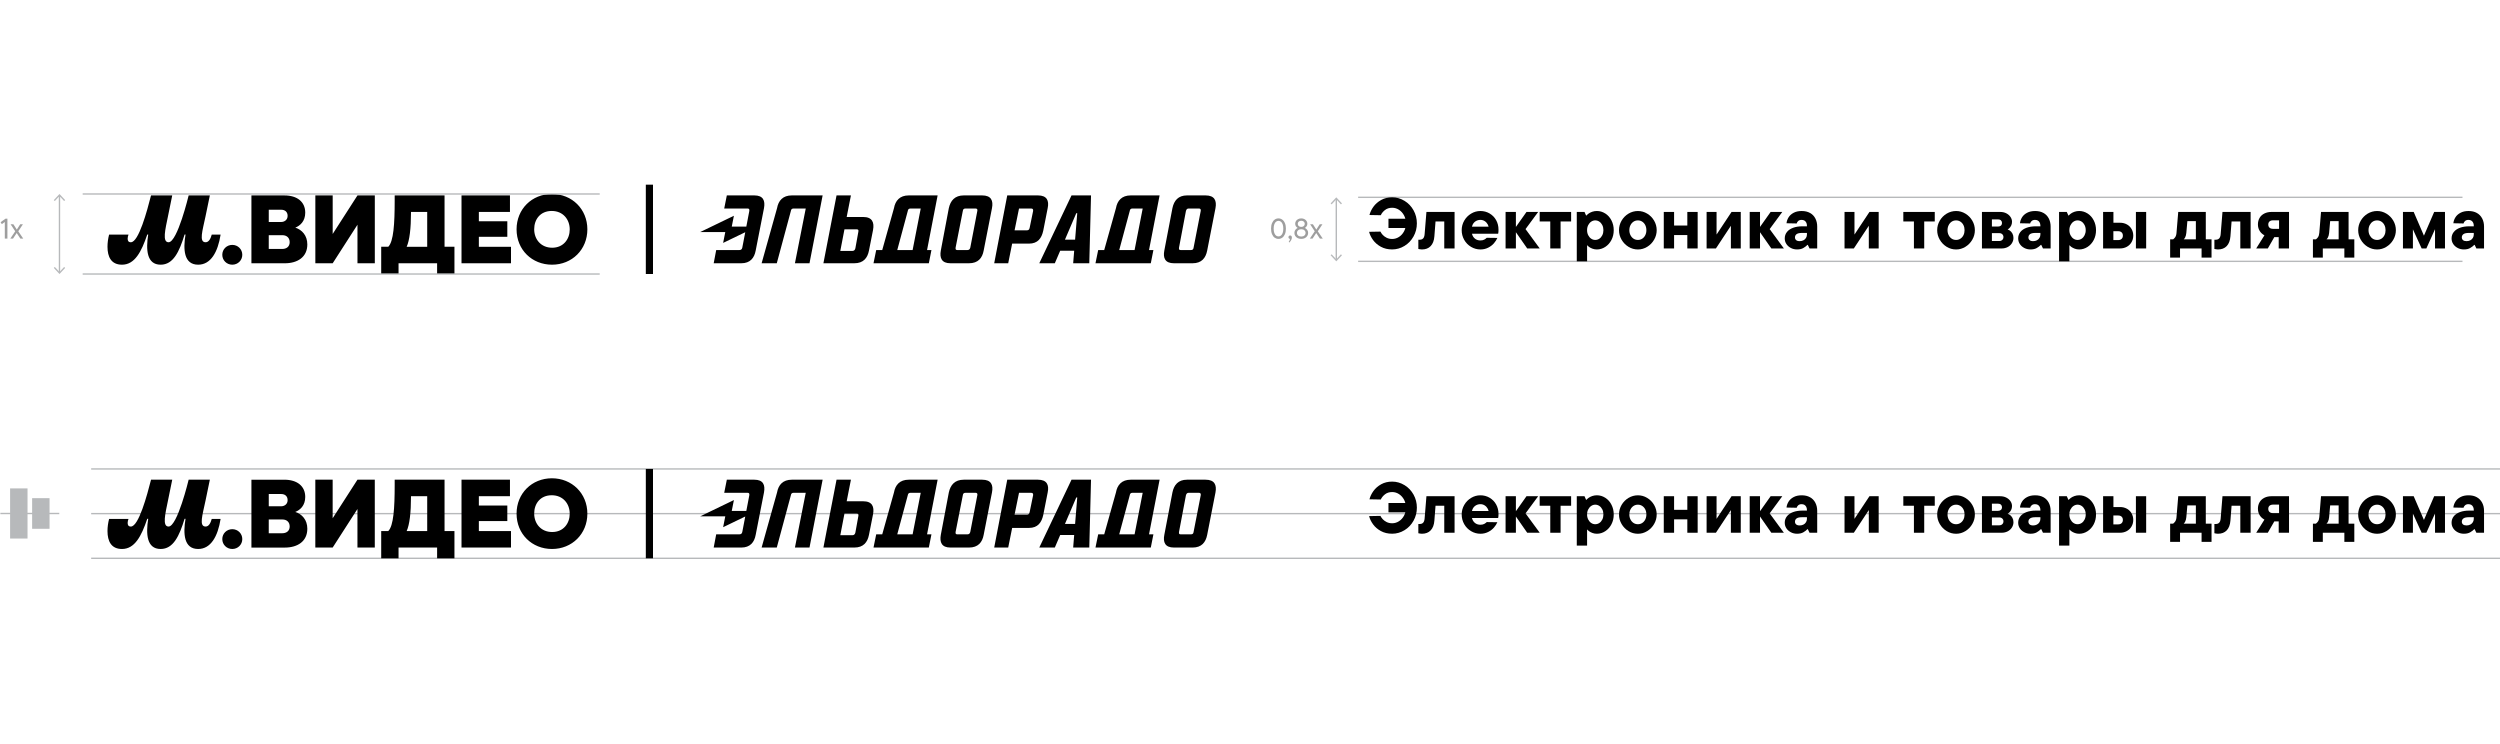 <svg width="1760" height="524" viewBox="0 0 1760 524" fill="none" xmlns="http://www.w3.org/2000/svg">
<g clip-path="url(#clip0_1277_11948)">
<path d="M64.178 330.141H1760" stroke="#B7B9BB" stroke-width="0.977" stroke-miterlimit="10"/>
<path d="M64.178 361.596H1760" stroke="#B7B9BB" stroke-width="0.977" stroke-miterlimit="10"/>
<path d="M64.178 393.052H1760" stroke="#B7B9BB" stroke-width="0.977" stroke-miterlimit="10"/>
<path fill-rule="evenodd" clip-rule="evenodd" d="M532.007 376.513C531.059 381.782 528.068 385.477 521.881 385.477H502.438L504.207 376.171H520.522C521.744 376.171 522.291 375.624 522.565 374.529L524.657 363.62L509.085 371.147L510.6 363.503H492.947L516.671 352.037L515.155 359.681H525.409L527.521 348.655C527.658 347.492 527.384 346.944 526.367 346.944H509.848L511.685 337.707H531.059C537.315 337.707 538.811 341.402 537.853 346.671L532.007 376.513ZM559.631 385.477L567.246 346.944H558.546C557.598 346.944 556.914 347.492 556.777 348.655L546.855 385.477H536.181L547.051 346.671C547.999 341.402 551.127 337.707 557.452 337.707H579.132L569.885 385.487H559.622L559.631 385.477ZM603.198 361.587H594.498L591.576 376.787H600.139C601.155 376.787 601.908 376.171 602.182 374.94L604.283 363.308C604.557 362.076 604.146 361.597 603.198 361.597V361.587ZM611.761 376.513C610.744 381.782 607.822 385.477 601.429 385.477H579.68L588.927 337.697H599.054L596.062 352.897H607.685C614.009 352.897 615.642 356.661 614.615 362.076L611.761 376.513ZM640.851 346.944C639.903 346.944 639.219 347.492 639.082 348.655L631.672 376.171H642.484L648.192 346.944H640.851ZM655.738 376.171L653.901 385.477H614.948L616.854 376.171H621.096L629.366 346.671C630.314 341.402 633.442 337.707 639.766 337.707H660.088L652.649 376.171H655.748H655.738ZM686.871 346.944H679.667C678.514 346.944 677.966 347.492 677.83 348.655L672.737 374.529C672.6 375.761 672.942 376.171 673.89 376.171H681.094C682.043 376.171 682.727 375.761 683.069 374.529L688.035 348.655C688.308 347.492 687.761 346.944 686.881 346.944H686.871ZM692.512 376.513C691.563 381.782 688.572 385.477 682.179 385.477H669.13C662.942 385.477 661.378 381.782 662.336 376.513L667.977 346.671C669.13 341.402 672.19 337.707 678.514 337.707H691.427C697.819 337.707 699.383 341.402 698.357 346.671L692.512 376.513ZM726.02 346.944H717.389L714.261 362.281H722.96C723.977 362.281 724.593 361.871 724.867 360.571L727.31 348.665C727.447 347.502 727.037 346.954 726.02 346.954V346.944ZM734.446 362.555C733.293 367.824 730.634 371.655 724.388 371.655H712.56L709.774 385.487H699.921L709.1 337.707H730.712C737.036 337.707 738.669 341.402 737.574 346.671L734.446 362.555ZM757.691 350.238L749.724 368.86H756.87L758.375 350.238H757.701H757.691ZM755.511 385.487L756.225 376.66H746.371L742.588 385.487H731.65L754.348 337.707H768.081L766.86 385.487H755.511ZM797.113 346.944C796.165 346.944 795.481 347.492 795.344 348.655L787.934 376.171H798.745L804.454 346.944H797.113ZM812 376.171L810.163 385.477H771.219L773.125 376.171H777.368L785.637 346.671C786.585 341.402 789.713 337.707 796.038 337.707H816.36L808.911 376.171H812ZM844.082 346.944H836.741C835.792 346.944 835.245 347.492 834.903 348.655L830.015 374.529C829.879 375.761 830.152 376.171 831.169 376.171H838.441C839.458 376.171 840.142 375.761 840.279 374.529L845.313 348.655C845.518 347.492 845.039 346.944 844.091 346.944H844.082ZM849.858 376.513C848.842 381.782 845.919 385.477 839.595 385.477H826.477C820.221 385.477 818.657 381.782 819.683 376.513L825.392 346.671C826.477 341.402 829.468 337.707 835.656 337.707H848.705C855.098 337.707 856.662 341.402 855.704 346.671L849.858 376.513Z" fill="black"/>
<path d="M459.712 330.141H454.658V393.052H459.712V330.141Z" fill="black"/>
<path d="M85.889 386.484C94.842 386.484 99.554 377.462 103.669 365.253H104.334C102.672 375.8 103.21 386.484 113.092 386.484C121.987 386.484 126.23 377.393 129.944 365.253H130.609C128.879 375.604 129.348 386.484 139.504 386.484C148.399 386.484 153.375 377.589 155.3 365.311H149.064C148.331 368.029 147.07 370.688 144.753 370.688C139.905 370.688 142.564 362.594 144.685 352.438L147.735 337.707H132.808C132.808 337.707 124.91 370.688 118.674 370.688C114.099 370.688 116.347 361.665 118.273 352.311L121.254 337.707H106.328C103.542 348.655 97.638 370.688 92.125 370.688C90.336 370.688 89.867 369.563 89.867 368.097C89.867 367.169 90.131 366.172 90.463 365.311H76.798C76.065 368.234 75.674 371.02 75.674 373.874C75.674 381.039 78.333 386.484 85.889 386.484ZM163.531 386.484C167.451 386.484 170.569 383.434 170.569 379.514C170.569 375.595 167.451 372.545 163.531 372.545C159.611 372.545 156.493 375.595 156.493 379.514C156.493 383.434 159.611 386.484 163.531 386.484ZM203.94 370.619C203.94 373.933 201.487 375.399 198.76 375.399H189.2V365.712H198.818C201.868 365.712 203.931 367.569 203.931 370.619H203.94ZM189.21 347.795H197.968C200.49 347.795 202.484 349.193 202.484 352.105C202.484 355.018 200.157 356.416 197.968 356.416H189.21V347.785V347.795ZM207.723 360.473C211.311 359.075 214.888 355.898 214.888 349.857C214.888 342.164 209.111 337.717 200.226 337.717H177.001V385.497H200.49C209.512 385.497 216.355 381.117 216.355 372.222C216.355 365.986 212.64 361.871 207.723 360.346V360.483V360.473ZM401.091 361.665C401.091 368.43 396.712 374.539 388.745 374.539C380.778 374.539 376.067 368.566 376.067 361.528C376.067 354.491 380.446 348.655 388.413 348.655C396.379 348.655 401.091 354.627 401.091 361.665ZM363.663 361.597C363.663 375.995 374.542 386.484 388.618 386.484C402.694 386.484 413.505 375.868 413.505 361.597C413.505 347.326 402.625 336.71 388.55 336.71C374.474 336.71 363.663 347.326 363.663 361.597ZM300.751 349.32V373.874H286.284C288.337 369.427 289.334 360.864 289.334 349.847V349.32H300.751ZM312.96 373.874V337.707H277.858V341.353C277.858 357.746 277.067 370.15 273.342 373.864H268.367V393.043H280.576V385.477H307.721V393.043H319.93V373.864H312.96V373.874ZM337.114 373.874V366.836H357.152V355.888H337.114V349.32H359.01V337.707H324.905V385.487H359.743V373.874H337.114ZM251.642 337.707L234.194 364.852V337.707H221.985V385.487H234.194L251.642 358.342V385.487H263.851V337.707H251.642Z" fill="black"/>
<path fill-rule="evenodd" clip-rule="evenodd" d="M532.007 176.373C531.059 181.642 528.068 185.336 521.88 185.336H502.438L504.207 176.031H520.521C521.743 176.031 522.291 175.483 522.564 174.389L524.656 163.48L509.085 171.006L510.6 163.362H492.946L516.67 151.896L515.155 159.54H525.409L527.52 148.514C527.657 147.351 527.383 146.804 526.367 146.804H509.847L511.685 137.566H531.059C537.315 137.566 538.81 141.261 537.852 146.53L532.007 176.373ZM559.631 185.336L567.245 146.804H558.546C557.598 146.804 556.913 147.351 556.777 148.514L546.855 185.336H536.181L547.05 146.53C547.999 141.261 551.127 137.566 557.451 137.566H579.132L569.885 185.346H559.621L559.631 185.336ZM603.198 161.447H594.498L591.575 176.647H600.138C601.155 176.647 601.907 176.031 602.181 174.799L604.283 163.167C604.556 161.935 604.146 161.456 603.198 161.456V161.447ZM611.76 176.373C610.744 181.642 607.821 185.336 601.428 185.336H579.679L588.926 137.557H599.053L596.062 152.757H607.684C614.009 152.757 615.641 156.52 614.615 161.935L611.76 176.373ZM640.851 146.804C639.902 146.804 639.218 147.351 639.081 148.514L631.672 176.031H642.483L648.192 146.804H640.851ZM655.738 176.031L653.9 185.336H614.947L616.853 176.031H621.096L629.365 146.53C630.313 141.261 633.441 137.566 639.766 137.566H660.088L652.649 176.031H655.748H655.738ZM686.871 146.804H679.667C678.513 146.804 677.966 147.351 677.829 148.514L672.736 174.389C672.6 175.62 672.942 176.031 673.89 176.031H681.094C682.042 176.031 682.726 175.62 683.069 174.389L688.034 148.514C688.308 147.351 687.76 146.804 686.881 146.804H686.871ZM692.511 176.373C691.563 181.642 688.572 185.336 682.179 185.336H669.13C662.942 185.336 661.378 181.642 662.336 176.373L667.976 146.53C669.13 141.261 672.189 137.566 678.513 137.566H691.426C697.819 137.566 699.383 141.261 698.356 146.53L692.511 176.373ZM726.019 146.804H717.388L714.26 162.141H722.96C723.977 162.141 724.592 161.73 724.866 160.43L727.31 148.524C727.447 147.361 727.036 146.813 726.019 146.813V146.804ZM734.446 162.414C733.292 167.683 730.633 171.515 724.387 171.515H712.559L709.774 185.346H699.921L709.099 137.566H730.712C737.036 137.566 738.668 141.261 737.573 146.53L734.446 162.414ZM757.69 150.098L749.724 168.719H756.869L758.375 150.098H757.7H757.69ZM755.51 185.346L756.224 176.519H746.371L742.588 185.346H731.65L754.347 137.566H768.081L766.859 185.346H755.51ZM797.113 146.804C796.164 146.804 795.48 147.351 795.343 148.514L787.934 176.031H798.745L804.454 146.804H797.113ZM812 176.031L810.162 185.336H771.219L773.125 176.031H777.367L785.637 146.53C786.585 141.261 789.713 137.566 796.037 137.566H816.359L808.911 176.031H812ZM844.081 146.804H836.74C835.792 146.804 835.244 147.351 834.902 148.514L830.015 174.389C829.878 175.62 830.152 176.031 831.168 176.031H838.441C839.457 176.031 840.142 175.62 840.279 174.389L845.313 148.514C845.518 147.351 845.039 146.804 844.091 146.804H844.081ZM849.858 176.373C848.841 181.642 845.919 185.336 839.594 185.336H826.476C820.22 185.336 818.656 181.642 819.683 176.373L825.391 146.53C826.476 141.261 829.468 137.566 835.655 137.566H848.705C855.097 137.566 856.661 141.261 855.703 146.53L849.858 176.373Z" fill="black"/>
<path d="M459.712 130H454.658V192.911H459.712V130Z" fill="black"/>
<path d="M85.889 186.343C94.842 186.343 99.554 177.321 103.669 165.112H104.334C102.672 175.659 103.21 186.343 113.092 186.343C121.987 186.343 126.23 177.253 129.944 165.112H130.609C128.879 175.464 129.348 186.343 139.504 186.343C148.399 186.343 153.375 177.448 155.3 165.171H149.064C148.331 167.888 147.07 170.547 144.753 170.547C139.905 170.547 142.564 162.453 144.685 152.297L147.735 137.566H132.808C132.808 137.566 124.91 170.547 118.674 170.547C114.099 170.547 116.347 161.525 118.273 152.17L121.254 137.566H106.328C103.542 148.514 97.638 170.547 92.125 170.547C90.336 170.547 89.867 169.423 89.867 167.957C89.867 167.028 90.131 166.031 90.463 165.171H76.798C76.065 168.093 75.674 170.879 75.674 173.734C75.674 180.899 78.333 186.343 85.889 186.343ZM163.531 186.343C167.451 186.343 170.569 183.293 170.569 179.374C170.569 175.454 167.451 172.404 163.531 172.404C159.611 172.404 156.493 175.454 156.493 179.374C156.493 183.293 159.611 186.343 163.531 186.343ZM203.94 170.479C203.94 173.792 201.487 175.258 198.76 175.258H189.2V165.572H198.818C201.868 165.572 203.931 167.429 203.931 170.479H203.94ZM189.21 147.654H197.968C200.49 147.654 202.484 149.052 202.484 151.965C202.484 154.878 200.157 156.276 197.968 156.276H189.21V147.644V147.654ZM207.723 160.332C211.311 158.934 214.888 155.758 214.888 149.717C214.888 142.024 209.111 137.576 200.226 137.576H177.001V185.346H200.49C209.512 185.346 216.355 180.967 216.355 172.072C216.355 165.835 212.64 161.72 207.723 160.195V160.332ZM401.091 161.525C401.091 168.289 396.712 174.398 388.745 174.398C380.778 174.398 376.067 168.426 376.067 161.388C376.067 154.35 380.446 148.514 388.413 148.514C396.379 148.514 401.091 154.487 401.091 161.525ZM363.663 161.456C363.663 175.855 374.542 186.343 388.618 186.343C402.694 186.343 413.505 175.728 413.505 161.456C413.505 147.185 402.625 136.569 388.55 136.569C374.474 136.569 363.663 147.185 363.663 161.456ZM300.751 149.179V173.734H286.284C288.337 169.286 289.334 160.723 289.334 149.707V149.179H300.751ZM312.96 173.734V137.566H277.858V141.212C277.858 157.605 277.067 170.009 273.342 173.724H268.367V192.902H280.576V185.336H307.721V192.902H319.93V173.724H312.96V173.734ZM337.114 173.734V166.696H357.152V155.748H337.114V149.179H359.01V137.566H324.905V185.346H359.743V173.734H337.114ZM251.662 137.566L234.213 164.711V137.566H222.004V185.346H234.213L251.662 158.201V185.346H263.87V137.566H251.662Z" fill="black"/>
<path d="M0.26 361.489H41.735" stroke="#B7B9BB" stroke-width="0.977" stroke-miterlimit="10"/>
<path d="M19.379 343.835H7.112V379.132H19.379V343.835Z" fill="#B7B9BB"/>
<path d="M34.883 350.706H22.615V372.27H34.883V350.706Z" fill="#B7B9BB"/>
<path d="M58.195 136.568H422.194" stroke="#B7B9BB" stroke-width="0.977" stroke-miterlimit="10"/>
<path d="M956.119 138.913H1733.59" stroke="#B7B9BB" stroke-width="0.977" stroke-miterlimit="10"/>
<path d="M956.119 183.986H1733.59" stroke="#B7B9BB" stroke-width="0.977" stroke-miterlimit="10"/>
<path d="M58.195 192.91H422.194" stroke="#B7B9BB" stroke-width="0.977" stroke-miterlimit="10"/>
<path d="M41.872 137.634V191.845" stroke="#B7B9BB" stroke-width="0.977" stroke-miterlimit="10"/>
<path d="M37.874 140.869L38.588 141.534L41.873 138.005L45.147 141.534L45.87 140.869L41.873 136.568L37.874 140.869Z" fill="#B7B9BB"/>
<path d="M37.874 188.611L38.588 187.946L41.873 191.475L45.147 187.946L45.87 188.611L41.873 192.912L37.874 188.611Z" fill="#B7B9BB"/>
<path d="M940.755 139.979V182.93" stroke="#B7B9BB" stroke-width="0.977" stroke-miterlimit="10"/>
<path d="M936.757 143.215L937.471 143.879L940.746 140.35L944.03 143.879L944.743 143.215L940.746 138.914L936.757 143.215Z" fill="#B7B9BB"/>
<path d="M936.757 179.694L937.471 179.02L940.746 182.558L944.03 179.02L944.743 179.694L940.746 183.985L936.757 179.694Z" fill="#B7B9BB"/>
<path d="M988.748 141.387C986.06 139.744 983.167 138.914 980.078 138.914C977.155 138.914 974.565 139.539 972.317 140.8C970.068 142.061 968.26 143.645 966.901 145.541C965.543 147.437 964.604 149.383 964.106 151.367L972.072 151.513C972.639 150.204 973.607 149.001 974.975 147.907C976.334 146.812 978.045 146.264 980.097 146.264C981.808 146.264 983.411 146.743 984.887 147.701C986.363 148.659 987.546 149.969 988.445 151.631C988.836 152.364 989.129 153.156 989.354 153.977H977.478V160.526H989.354C989.139 161.347 988.846 162.129 988.445 162.872C987.556 164.534 986.373 165.843 984.887 166.801C983.411 167.759 981.808 168.238 980.097 168.238C978.651 168.238 977.37 167.965 976.236 167.407C975.112 166.85 974.184 166.176 973.46 165.394C972.737 164.602 972.19 163.82 971.818 163.048L963.852 163.194C964.321 165.14 965.249 167.065 966.628 168.971C968.006 170.868 969.834 172.451 972.121 173.712C974.408 174.973 977.057 175.599 980.088 175.599C983.118 175.599 986.07 174.778 988.758 173.126C991.446 171.484 993.577 169.255 995.131 166.45C996.695 163.644 997.477 160.575 997.477 157.251C997.477 153.928 996.695 150.859 995.131 148.053C993.567 145.248 991.446 143.019 988.758 141.377L988.748 141.387Z" fill="black"/>
<path d="M1002.96 164.68C1002.89 165.618 1002.73 166.39 1002.45 166.996C1002.18 167.602 1001.8 168.052 1001.29 168.336C1000.78 168.619 1000.19 168.766 999.519 168.766H998.512V175.266C998.884 175.334 999.275 175.413 999.695 175.491C1000.12 175.579 1000.56 175.618 1001.03 175.618C1003.62 175.618 1005.68 174.826 1007.18 173.252C1008.7 171.669 1009.57 169.391 1009.8 166.4L1010.61 155.912H1016.76V174.914H1024.02V149.206H1004.21L1002.95 164.68H1002.96Z" fill="black"/>
<path d="M1048.67 150.262C1046.7 149.118 1044.54 148.551 1042.19 148.551C1039.83 148.551 1037.69 149.167 1035.66 150.389C1033.62 151.621 1032.01 153.263 1030.82 155.325C1029.63 157.388 1029.03 159.636 1029.03 162.06C1029.03 164.484 1029.62 166.772 1030.79 168.844C1031.96 170.916 1033.57 172.558 1035.61 173.78C1037.64 175.002 1039.87 175.618 1042.29 175.618C1044.2 175.618 1045.98 175.207 1047.63 174.386C1049.27 173.565 1050.65 172.519 1051.74 171.258C1052.83 169.997 1053.62 168.746 1054.13 167.505L1046.67 167.407C1046.23 167.847 1045.67 168.267 1044.96 168.668C1044.26 169.069 1043.33 169.274 1042.19 169.274C1040.95 169.274 1039.85 168.981 1038.91 168.394C1037.97 167.808 1037.24 166.977 1036.72 165.902C1036.52 165.491 1036.37 165.022 1036.24 164.543H1054.69C1054.79 164.269 1054.86 163.888 1054.89 163.38C1054.92 162.872 1054.94 162.305 1054.94 161.669C1054.94 159.216 1054.39 156.987 1053.28 154.993C1052.18 152.999 1050.63 151.425 1048.67 150.281V150.262ZM1038.96 155.677C1039.94 155.091 1041.01 154.797 1042.19 154.797C1043.36 154.797 1044.37 155.1 1045.29 155.707C1046.21 156.313 1046.93 157.124 1047.46 158.15C1047.69 158.6 1047.86 159.089 1047.98 159.587H1036.23C1036.36 159.098 1036.52 158.639 1036.72 158.199C1037.24 157.104 1037.99 156.264 1038.97 155.677H1038.96Z" fill="black"/>
<path d="M1082.87 149.206H1074.65L1067.19 159.753V149.206H1059.93V174.914H1067.19V163.487L1075.16 174.914H1083.97L1073.97 161.278L1082.87 149.206Z" fill="black"/>
<path d="M1083.93 155.912H1091.39V174.914H1098.65V155.912H1106.07V149.206H1083.93V155.912Z" fill="black"/>
<path d="M1130.08 150.281C1128.26 149.118 1126.29 148.542 1124.21 148.542C1123.04 148.542 1121.94 148.717 1120.94 149.069C1119.93 149.421 1119.09 149.842 1118.41 150.33C1117.74 150.819 1117.22 151.278 1116.85 151.718H1116.6L1115.49 149.196H1110.05V183.985H1117.31V172.744H1117.56C1117.77 173.077 1118.18 173.468 1118.79 173.907C1119.42 174.347 1120.19 174.738 1121.14 175.09C1122.08 175.442 1123.11 175.618 1124.22 175.618C1126.3 175.618 1128.26 175.022 1130.09 173.829C1131.92 172.637 1133.38 171.014 1134.45 168.961C1135.53 166.909 1136.07 164.611 1136.07 162.05C1136.07 159.489 1135.53 157.231 1134.45 155.14C1133.38 153.058 1131.92 151.435 1130.09 150.272L1130.08 150.281ZM1128.02 165.609C1127.5 166.664 1126.8 167.485 1125.93 168.052C1125.06 168.619 1124.1 168.912 1123.06 168.912C1122.01 168.912 1121.1 168.629 1120.23 168.052C1119.35 167.485 1118.65 166.664 1118.11 165.609C1117.57 164.553 1117.3 163.37 1117.3 162.05C1117.3 160.731 1117.57 159.509 1118.11 158.473C1118.65 157.427 1119.35 156.616 1120.23 156.029C1121.1 155.443 1122.05 155.149 1123.06 155.149C1124.06 155.149 1125.06 155.443 1125.93 156.029C1126.8 156.616 1127.5 157.437 1128.02 158.473C1128.54 159.519 1128.8 160.711 1128.8 162.05C1128.8 163.39 1128.54 164.543 1128.02 165.609Z" fill="black"/>
<path d="M1159.62 150.389C1157.59 149.157 1155.41 148.551 1153.09 148.551C1150.78 148.551 1148.5 149.167 1146.47 150.389C1144.43 151.621 1142.81 153.263 1141.6 155.325C1140.39 157.388 1139.78 159.636 1139.78 162.06C1139.78 164.484 1140.39 166.684 1141.6 168.766C1142.81 170.848 1144.43 172.51 1146.47 173.761C1148.5 175.002 1150.71 175.628 1153.09 175.628C1155.48 175.628 1157.59 175.002 1159.62 173.761C1161.66 172.519 1163.28 170.858 1164.49 168.766C1165.7 166.684 1166.31 164.445 1166.31 162.06C1166.31 159.675 1165.7 157.398 1164.49 155.325C1163.28 153.263 1161.66 151.611 1159.62 150.389ZM1158.27 165.589C1157.75 166.635 1157.03 167.446 1156.12 168.033C1155.22 168.619 1154.21 168.912 1153.1 168.912C1151.93 168.912 1150.9 168.619 1150.01 168.033C1149.12 167.446 1148.4 166.635 1147.87 165.589C1147.33 164.543 1147.06 163.37 1147.06 162.06C1147.06 160.75 1147.33 159.519 1147.87 158.483C1148.4 157.437 1149.12 156.625 1150.01 156.039C1150.9 155.452 1151.93 155.159 1153.1 155.159C1154.22 155.159 1155.23 155.452 1156.12 156.039C1157.03 156.625 1157.75 157.446 1158.27 158.483C1158.78 159.529 1159.05 160.721 1159.05 162.06C1159.05 163.399 1158.78 164.553 1158.27 165.589Z" fill="black"/>
<path d="M1187.88 158.776H1178.56V149.206H1171.3V174.914H1178.56V165.481H1187.88V174.914H1195.15V149.206H1187.88V158.776Z" fill="black"/>
<path d="M1208.46 165.12V149.206H1201.45V174.914H1208L1218.54 158.942V174.914H1225.5V149.206H1219L1208.46 165.12Z" fill="black"/>
<path d="M1254.73 149.206H1246.52L1239.05 159.753V149.206H1231.79V174.914H1239.05V163.487L1247.02 174.914H1255.85L1245.84 161.278L1254.73 149.206Z" fill="black"/>
<path d="M1274.22 149.91C1272.59 149.001 1270.66 148.551 1268.4 148.551C1266.14 148.551 1264.28 148.972 1262.7 149.812C1261.12 150.653 1259.92 151.738 1259.12 153.067C1258.32 154.397 1257.84 155.765 1257.71 157.173L1264.87 157.319C1265.01 156.684 1265.37 156.098 1265.95 155.579C1266.54 155.061 1267.32 154.797 1268.3 154.797C1269.11 154.797 1269.78 154.954 1270.31 155.276C1270.85 155.599 1271.28 156.068 1271.6 156.684C1271.93 157.31 1272.08 158.033 1272.08 158.874V159.323H1268.91C1266.42 159.323 1264.23 159.665 1262.36 160.359C1260.47 161.053 1259.02 162.041 1258 163.331C1256.97 164.621 1256.46 166.127 1256.46 167.847C1256.46 169.294 1256.84 170.594 1257.6 171.757C1258.35 172.92 1259.4 173.849 1260.73 174.553C1262.05 175.256 1263.52 175.608 1265.13 175.608C1266.91 175.608 1268.38 175.276 1269.52 174.621C1270.67 173.966 1271.64 173.223 1272.45 172.383H1272.7L1273.91 174.904H1279.31V159.529C1279.31 157.378 1278.87 155.462 1278 153.781C1277.13 152.1 1275.88 150.809 1274.24 149.9L1274.22 149.91ZM1271.45 167.456C1271.03 168.199 1270.42 168.766 1269.63 169.167C1268.84 169.567 1267.96 169.773 1266.98 169.773C1265.87 169.773 1265.04 169.528 1264.49 169.04C1263.93 168.551 1263.66 167.925 1263.66 167.153C1263.66 166.146 1264.05 165.364 1264.84 164.807C1265.63 164.25 1266.91 163.976 1268.7 163.976H1272.08V165.188C1272.08 165.96 1271.87 166.723 1271.45 167.456Z" fill="black"/>
<path d="M1305.55 165.12V149.206H1298.55V174.914H1305.1L1315.64 158.942V174.914H1322.59V149.206H1316.09L1305.55 165.12Z" fill="black"/>
<path d="M1339.94 155.912H1347.4V174.914H1354.65V155.912H1362.07V149.206H1339.94V155.912Z" fill="black"/>
<path d="M1383.63 150.389C1381.59 149.157 1379.41 148.551 1377.1 148.551C1374.78 148.551 1372.5 149.167 1370.47 150.389C1368.44 151.611 1366.81 153.263 1365.6 155.325C1364.39 157.388 1363.78 159.636 1363.78 162.06C1363.78 164.484 1364.39 166.684 1365.6 168.766C1366.81 170.848 1368.44 172.51 1370.47 173.761C1372.5 175.002 1374.71 175.628 1377.1 175.628C1379.48 175.628 1381.59 175.002 1383.63 173.761C1385.66 172.519 1387.28 170.858 1388.49 168.766C1389.71 166.684 1390.31 164.445 1390.31 162.06C1390.31 159.675 1389.71 157.398 1388.49 155.325C1387.28 153.263 1385.66 151.611 1383.63 150.389ZM1382.27 165.589C1381.75 166.635 1381.04 167.446 1380.13 168.033C1379.22 168.619 1378.21 168.912 1377.11 168.912C1375.93 168.912 1374.9 168.619 1374.01 168.033C1373.12 167.446 1372.4 166.635 1371.87 165.589C1371.33 164.543 1371.06 163.37 1371.06 162.06C1371.06 160.75 1371.33 159.519 1371.87 158.483C1372.4 157.437 1373.12 156.625 1374.01 156.039C1374.9 155.452 1375.93 155.159 1377.11 155.159C1378.22 155.159 1379.23 155.452 1380.13 156.039C1381.04 156.625 1381.75 157.446 1382.27 158.483C1382.79 159.529 1383.05 160.721 1383.05 162.06C1383.05 163.399 1382.79 164.553 1382.27 165.589Z" fill="black"/>
<path d="M1414.88 162.285C1414.39 161.953 1413.89 161.708 1413.38 161.503C1413.68 161.356 1413.99 161.161 1414.3 160.897C1414.9 160.389 1415.41 159.734 1415.83 158.903C1416.25 158.082 1416.46 157.163 1416.46 156.156C1416.46 154.915 1416.1 153.761 1415.37 152.705C1414.65 151.65 1413.66 150.799 1412.42 150.164C1411.18 149.529 1409.76 149.206 1408.19 149.206H1395.29V174.914H1409.15C1410.73 174.914 1412.15 174.582 1413.41 173.927C1414.67 173.272 1415.66 172.373 1416.38 171.229C1417.1 170.085 1417.47 168.844 1417.47 167.495C1417.47 166.322 1417.22 165.286 1416.73 164.396C1416.24 163.507 1415.63 162.803 1414.87 162.275L1414.88 162.285ZM1406.64 154.445C1407.48 154.445 1408.15 154.67 1408.65 155.13C1409.15 155.589 1409.4 156.166 1409.4 156.87C1409.4 157.74 1409.15 158.404 1408.65 158.834C1408.14 159.274 1407.48 159.489 1406.64 159.489H1402.3V154.445H1406.64ZM1410.04 168.365C1409.78 168.766 1409.45 169.088 1409.03 169.323C1408.61 169.557 1408.1 169.675 1407.5 169.675H1402.3V164.132H1407.5C1408.37 164.132 1409.08 164.396 1409.62 164.914C1410.15 165.432 1410.43 166.097 1410.43 166.908C1410.43 167.475 1410.3 167.964 1410.05 168.375L1410.04 168.365Z" fill="black"/>
<path d="M1438.57 149.91C1436.94 149.001 1435 148.551 1432.75 148.551C1430.49 148.551 1428.63 148.972 1427.05 149.812C1425.46 150.653 1424.27 151.738 1423.47 153.067C1422.67 154.397 1422.19 155.765 1422.06 157.173L1429.22 157.319C1429.35 156.684 1429.71 156.098 1430.3 155.579C1430.89 155.061 1431.67 154.797 1432.65 154.797C1433.46 154.797 1434.12 154.954 1434.66 155.276C1435.2 155.599 1435.63 156.068 1435.95 156.684C1436.27 157.31 1436.43 158.033 1436.43 158.874V159.323H1433.25C1430.76 159.323 1428.58 159.665 1426.69 160.359C1424.81 161.053 1423.36 162.041 1422.33 163.331C1421.31 164.621 1420.8 166.127 1420.8 167.847C1420.8 169.294 1421.18 170.594 1421.93 171.757C1422.69 172.92 1423.73 173.849 1425.06 174.553C1426.39 175.256 1427.86 175.608 1429.47 175.608C1431.25 175.608 1432.72 175.276 1433.86 174.621C1435 173.966 1435.98 173.223 1436.78 172.383H1437.04L1438.25 174.904H1443.64V159.529C1443.64 157.378 1443.2 155.462 1442.33 153.781C1441.46 152.1 1440.21 150.809 1438.58 149.9L1438.57 149.91ZM1435.79 167.456C1435.37 168.199 1434.77 168.766 1433.98 169.167C1433.19 169.567 1432.31 169.773 1431.33 169.773C1430.22 169.773 1429.38 169.528 1428.84 169.04C1428.28 168.551 1428 167.925 1428 167.153C1428 166.146 1428.4 165.364 1429.19 164.807C1429.98 164.25 1431.26 163.976 1433.05 163.976H1436.43V165.188C1436.43 165.96 1436.22 166.723 1435.8 167.456H1435.79Z" fill="black"/>
<path d="M1469.63 150.281C1467.8 149.118 1465.83 148.542 1463.75 148.542C1462.58 148.542 1461.48 148.717 1460.48 149.069C1459.47 149.421 1458.63 149.842 1457.95 150.33C1457.28 150.819 1456.76 151.278 1456.39 151.718H1456.14L1455.02 149.196H1449.58V183.985H1456.84V172.744H1457.09C1457.3 173.077 1457.71 173.468 1458.33 173.907C1458.95 174.347 1459.73 174.738 1460.67 175.09C1461.61 175.442 1462.64 175.618 1463.75 175.618C1465.83 175.618 1467.79 175.022 1469.63 173.829C1471.45 172.637 1472.91 171.014 1473.99 168.961C1475.06 166.909 1475.6 164.611 1475.6 162.05C1475.6 159.489 1475.06 157.231 1473.99 155.14C1472.91 153.058 1471.45 151.435 1469.63 150.272V150.281ZM1467.56 165.609C1467.04 166.664 1466.34 167.485 1465.47 168.052C1464.6 168.619 1463.64 168.912 1462.6 168.912C1461.55 168.912 1460.65 168.629 1459.77 168.052C1458.9 167.485 1458.19 166.664 1457.65 165.609C1457.11 164.553 1456.84 163.37 1456.84 162.05C1456.84 160.731 1457.1 159.509 1457.65 158.473C1458.19 157.427 1458.89 156.616 1459.77 156.029C1460.64 155.443 1461.59 155.149 1462.6 155.149C1463.6 155.149 1464.6 155.443 1465.47 156.029C1466.34 156.616 1467.04 157.437 1467.56 158.473C1468.08 159.519 1468.35 160.711 1468.35 162.05C1468.35 163.39 1468.08 164.543 1467.56 165.609Z" fill="black"/>
<path d="M1497.28 157.974C1495.87 157.202 1494.29 156.811 1492.54 156.811H1487.85V149.196H1480.58V174.904H1492.53C1494.28 174.904 1495.85 174.513 1497.27 173.741C1498.68 172.969 1499.79 171.894 1500.59 170.515C1501.4 169.137 1501.81 167.593 1501.81 165.872C1501.81 164.152 1501.4 162.559 1500.59 161.18C1499.78 159.802 1498.68 158.727 1497.27 157.955L1497.28 157.974ZM1493.62 168.16C1493.04 168.736 1492.21 169.02 1491.13 169.02H1487.81V162.764H1491.13C1492.21 162.764 1493.04 163.038 1493.62 163.595C1494.21 164.152 1494.5 164.914 1494.5 165.892C1494.5 166.869 1494.21 167.593 1493.62 168.16Z" fill="black"/>
<path d="M1510.9 149.206H1503.68V174.914H1510.9V149.206Z" fill="black"/>
<path d="M1552.89 149.206H1533.48L1532.26 163.927C1532.17 165.237 1531.83 166.293 1531.28 167.075C1530.9 167.612 1530.42 168.072 1529.88 168.512H1527.78V181.366H1534.74V174.914H1549.91V181.366H1556.92V168.512H1552.88V149.206H1552.89ZM1545.88 168.512H1537.33C1537.71 168.14 1538.05 167.73 1538.32 167.202C1538.76 166.361 1539.05 165.266 1539.18 163.927L1539.91 155.658H1545.89V168.512H1545.88Z" fill="black"/>
<path d="M1563.38 164.68C1563.31 165.618 1563.14 166.39 1562.87 166.996C1562.59 167.602 1562.21 168.052 1561.7 168.336C1561.2 168.619 1560.61 168.766 1559.94 168.766H1558.93V175.266C1559.3 175.334 1559.69 175.413 1560.11 175.491C1560.53 175.579 1560.97 175.618 1561.45 175.618C1564.04 175.618 1566.09 174.826 1567.6 173.252C1569.11 171.669 1569.98 169.391 1570.22 166.4L1571.03 155.912H1577.18V174.914H1584.44V149.206H1564.63L1563.37 164.68H1563.38Z" fill="black"/>
<path d="M1594.1 150.311C1592.63 151.054 1591.52 152.08 1590.75 153.409C1589.97 154.739 1589.58 156.273 1589.58 158.023C1589.58 159.773 1590.02 161.327 1590.89 162.686C1591.7 163.956 1592.81 164.944 1594.16 165.667L1588.37 174.904H1596.54L1601.11 166.938H1604.21V174.904H1611.47V149.206H1599.17C1597.26 149.206 1595.57 149.578 1594.11 150.311H1594.1ZM1604.46 155.1V161.102H1600.23C1599.15 161.102 1598.32 160.838 1597.74 160.291C1597.15 159.753 1596.86 159.001 1596.86 158.023C1596.86 157.417 1596.99 156.899 1597.26 156.459C1597.52 156.019 1597.91 155.687 1598.42 155.452C1598.93 155.218 1599.52 155.1 1600.24 155.1H1604.47H1604.46Z" fill="black"/>
<path d="M1653.41 149.206H1634L1632.79 163.927C1632.69 165.237 1632.36 166.293 1631.8 167.075C1631.43 167.612 1630.94 168.072 1630.4 168.512H1628.3V181.366H1635.26V174.914H1650.43V181.366H1657.44V168.512H1653.4V149.206H1653.41ZM1646.4 168.512H1637.85C1638.23 168.14 1638.58 167.73 1638.85 167.202C1639.29 166.361 1639.57 165.266 1639.71 163.927L1640.43 155.658H1646.41V168.512H1646.4Z" fill="black"/>
<path d="M1680.01 150.389C1677.98 149.157 1675.8 148.551 1673.48 148.551C1671.16 148.551 1668.89 149.167 1666.85 150.389C1664.82 151.621 1663.2 153.263 1661.99 155.325C1660.77 157.388 1660.17 159.636 1660.17 162.06C1660.17 164.484 1660.77 166.684 1661.99 168.766C1663.2 170.848 1664.82 172.51 1666.85 173.761C1668.89 175.002 1671.1 175.628 1673.48 175.628C1675.87 175.628 1677.98 175.002 1680.01 173.761C1682.04 172.519 1683.67 170.858 1684.88 168.766C1686.09 166.684 1686.7 164.445 1686.7 162.06C1686.7 159.675 1686.09 157.398 1684.88 155.325C1683.67 153.263 1682.04 151.611 1680.01 150.389ZM1678.65 165.589C1678.13 166.635 1677.42 167.446 1676.51 168.033C1675.6 168.619 1674.6 168.912 1673.49 168.912C1672.32 168.912 1671.28 168.619 1670.39 168.033C1669.5 167.446 1668.79 166.635 1668.25 165.589C1667.71 164.543 1667.44 163.37 1667.44 162.06C1667.44 160.75 1667.71 159.519 1668.25 158.483C1668.79 157.437 1669.5 156.625 1670.39 156.039C1671.28 155.452 1672.32 155.159 1673.49 155.159C1674.61 155.159 1675.61 155.452 1676.51 156.039C1677.42 156.625 1678.13 157.446 1678.65 158.483C1679.17 159.529 1679.43 160.721 1679.43 162.06C1679.43 163.399 1679.17 164.553 1678.65 165.589Z" fill="black"/>
<path d="M1706.45 165.921L1699.24 149.206H1691.68V174.914H1698.69V161.434L1704.84 174.914H1708.16L1714.26 161.356V174.914H1721.27V149.206H1713.66L1706.45 165.921Z" fill="black"/>
<path d="M1747.44 153.791C1746.57 152.109 1745.32 150.819 1743.68 149.91C1742.05 149.001 1740.12 148.551 1737.86 148.551C1735.6 148.551 1733.74 148.972 1732.16 149.812C1730.58 150.653 1729.38 151.738 1728.58 153.067C1727.77 154.397 1727.3 155.765 1727.17 157.173L1734.33 157.319C1734.47 156.684 1734.83 156.098 1735.41 155.579C1736 155.061 1736.78 154.797 1737.76 154.797C1738.57 154.797 1739.24 154.954 1739.77 155.276C1740.31 155.599 1740.74 156.068 1741.06 156.684C1741.39 157.31 1741.54 158.033 1741.54 158.874V159.323H1738.37C1735.87 159.323 1733.69 159.665 1731.81 160.359C1729.92 161.053 1728.47 162.041 1727.45 163.331C1726.42 164.621 1725.91 166.127 1725.91 167.847C1725.91 169.294 1726.29 170.594 1727.05 171.757C1727.8 172.92 1728.85 173.849 1730.18 174.553C1731.5 175.256 1732.97 175.608 1734.58 175.608C1736.36 175.608 1737.83 175.276 1738.97 174.621C1740.12 173.966 1741.09 173.223 1741.9 172.383H1742.15L1743.36 174.904H1748.76V159.529C1748.76 157.378 1748.32 155.462 1747.45 153.781L1747.44 153.791ZM1740.91 167.456C1740.49 168.199 1739.88 168.766 1739.09 169.167C1738.3 169.567 1737.42 169.773 1736.44 169.773C1735.34 169.773 1734.5 169.528 1733.95 169.04C1733.39 168.551 1733.12 167.925 1733.12 167.153C1733.12 166.146 1733.51 165.364 1734.3 164.807C1735.09 164.25 1736.37 163.976 1738.16 163.976H1741.54V165.188C1741.54 165.96 1741.33 166.723 1740.92 167.456H1740.91Z" fill="black"/>
<path d="M988.748 341.527C986.06 339.885 983.167 339.054 980.078 339.054C977.155 339.054 974.565 339.679 972.317 340.94C970.068 342.201 968.26 343.785 966.901 345.681C965.543 347.577 964.604 349.523 964.106 351.507L972.072 351.654C972.639 350.344 973.607 349.141 974.975 348.047C976.334 346.952 978.045 346.404 980.097 346.404C981.808 346.404 983.411 346.883 984.887 347.841C986.363 348.799 987.546 350.109 988.445 351.771C988.836 352.504 989.129 353.296 989.354 354.117H977.478V360.666H989.354C989.139 361.487 988.846 362.269 988.445 363.012C987.556 364.674 986.373 365.984 984.887 366.942C983.411 367.9 981.808 368.378 980.097 368.378C978.651 368.378 977.37 368.105 976.236 367.548C975.112 366.99 974.184 366.316 973.46 365.534C972.737 364.742 972.19 363.96 971.818 363.188L963.852 363.335C964.321 365.28 965.249 367.205 966.628 369.112C968.006 371.008 969.834 372.591 972.121 373.852C974.408 375.113 977.057 375.739 980.088 375.739C983.118 375.739 986.07 374.918 988.758 373.266C991.446 371.624 993.577 369.395 995.131 366.59C996.695 363.784 997.477 360.715 997.477 357.391C997.477 354.068 996.695 350.999 995.131 348.193C993.567 345.388 991.446 343.159 988.758 341.517L988.748 341.527Z" fill="black"/>
<path d="M1002.96 364.819C1002.89 365.758 1002.73 366.53 1002.45 367.136C1002.18 367.742 1001.8 368.192 1001.29 368.475C1000.78 368.759 1000.19 368.905 999.519 368.905H998.512V375.406C998.884 375.474 999.275 375.552 999.695 375.63C1000.12 375.718 1000.56 375.758 1001.03 375.758C1003.62 375.758 1005.68 374.966 1007.18 373.392C1008.7 371.808 1009.57 369.531 1009.8 366.54L1010.61 356.051H1016.76V375.054H1024.02V349.346H1004.21L1002.95 364.819H1002.96Z" fill="black"/>
<path d="M1048.67 350.402C1046.7 349.258 1044.54 348.691 1042.19 348.691C1039.83 348.691 1037.69 349.307 1035.66 350.529C1033.62 351.761 1032.01 353.403 1030.82 355.465C1029.63 357.528 1029.03 359.776 1029.03 362.2C1029.03 364.625 1029.62 366.912 1030.79 368.984C1031.96 371.056 1033.57 372.699 1035.61 373.92C1037.64 375.142 1039.87 375.758 1042.29 375.758C1044.2 375.758 1045.98 375.348 1047.63 374.527C1049.27 373.705 1050.65 372.66 1051.74 371.399C1052.83 370.138 1053.62 368.886 1054.13 367.645L1046.67 367.547C1046.23 367.987 1045.67 368.407 1044.96 368.808C1044.26 369.209 1043.33 369.414 1042.19 369.414C1040.95 369.414 1039.85 369.121 1038.91 368.534C1037.97 367.948 1037.24 367.117 1036.72 366.042C1036.52 365.631 1036.37 365.162 1036.24 364.683H1054.69C1054.79 364.409 1054.86 364.028 1054.89 363.52C1054.92 363.012 1054.94 362.445 1054.94 361.809C1054.94 359.356 1054.39 357.127 1053.28 355.133C1052.18 353.139 1050.63 351.565 1048.67 350.422V350.402ZM1038.96 355.817C1039.94 355.231 1041.01 354.938 1042.19 354.938C1043.36 354.938 1044.37 355.241 1045.29 355.847C1046.21 356.453 1046.93 357.264 1047.46 358.29C1047.69 358.74 1047.86 359.229 1047.98 359.727H1036.23C1036.36 359.239 1036.52 358.779 1036.72 358.339C1037.24 357.244 1037.99 356.404 1038.97 355.817H1038.96Z" fill="black"/>
<path d="M1082.87 349.337H1074.65L1067.19 359.894V349.337H1059.93V375.055H1067.19V363.628L1075.16 375.055H1083.97L1073.97 361.419L1082.87 349.337Z" fill="black"/>
<path d="M1083.93 356.043H1091.39V375.055H1098.65V356.043H1106.07V349.337H1083.93V356.043Z" fill="black"/>
<path d="M1130.08 350.422C1128.26 349.258 1126.29 348.682 1124.21 348.682C1123.04 348.682 1121.94 348.858 1120.94 349.209C1119.93 349.561 1119.09 349.982 1118.41 350.47C1117.74 350.959 1117.22 351.419 1116.85 351.858H1116.6L1115.49 349.337H1110.05V384.126H1117.31V372.884H1117.56C1117.77 373.217 1118.18 373.608 1118.79 374.048C1119.42 374.487 1120.19 374.878 1121.14 375.23C1122.08 375.582 1123.11 375.758 1124.22 375.758C1126.3 375.758 1128.26 375.162 1130.09 373.969C1131.92 372.777 1133.38 371.154 1134.45 369.101C1135.53 367.049 1136.07 364.752 1136.07 362.191C1136.07 359.63 1135.53 357.372 1134.45 355.28C1133.38 353.198 1131.92 351.575 1130.09 350.412L1130.08 350.422ZM1128.02 365.749C1127.5 366.804 1126.8 367.625 1125.93 368.192C1125.06 368.759 1124.1 369.053 1123.06 369.053C1122.01 369.053 1121.1 368.769 1120.23 368.192C1119.35 367.625 1118.65 366.804 1118.11 365.749C1117.57 364.693 1117.3 363.51 1117.3 362.191C1117.3 360.871 1117.57 359.649 1118.11 358.613C1118.65 357.567 1119.35 356.756 1120.23 356.169C1121.1 355.583 1122.05 355.289 1123.06 355.289C1124.06 355.289 1125.06 355.583 1125.93 356.169C1126.8 356.756 1127.5 357.577 1128.02 358.613C1128.54 359.659 1128.8 360.851 1128.8 362.191C1128.8 363.53 1128.54 364.683 1128.02 365.749Z" fill="black"/>
<path d="M1159.62 350.529C1157.59 349.297 1155.41 348.691 1153.09 348.691C1150.78 348.691 1148.5 349.307 1146.47 350.529C1144.43 351.761 1142.81 353.403 1141.6 355.465C1140.39 357.528 1139.78 359.776 1139.78 362.2C1139.78 364.625 1140.39 366.824 1141.6 368.906C1142.81 370.988 1144.43 372.65 1146.47 373.901C1148.5 375.152 1150.71 375.768 1153.09 375.768C1155.48 375.768 1157.59 375.142 1159.62 373.901C1161.66 372.66 1163.28 370.998 1164.49 368.906C1165.7 366.824 1166.31 364.585 1166.31 362.2C1166.31 359.815 1165.7 357.538 1164.49 355.465C1163.28 353.403 1161.66 351.751 1159.62 350.529ZM1158.27 365.729C1157.75 366.775 1157.03 367.586 1156.12 368.173C1155.22 368.759 1154.21 369.053 1153.1 369.053C1151.93 369.053 1150.9 368.759 1150.01 368.173C1149.12 367.586 1148.4 366.775 1147.87 365.729C1147.33 364.683 1147.06 363.51 1147.06 362.2C1147.06 360.891 1147.33 359.659 1147.87 358.623C1148.4 357.577 1149.12 356.765 1150.01 356.179C1150.9 355.593 1151.93 355.299 1153.1 355.299C1154.22 355.299 1155.23 355.593 1156.12 356.179C1157.03 356.765 1157.75 357.587 1158.27 358.623C1158.78 359.669 1159.05 360.861 1159.05 362.2C1159.05 363.54 1158.78 364.693 1158.27 365.729Z" fill="black"/>
<path d="M1187.88 358.916H1178.56V349.337H1171.3V375.055H1178.56V365.622H1187.88V375.055H1195.15V349.337H1187.88V358.916Z" fill="black"/>
<path d="M1208.46 365.26V349.337H1201.45V375.055H1208L1218.54 359.083V375.055H1225.5V349.337H1219L1208.46 365.26Z" fill="black"/>
<path d="M1254.73 349.337H1246.52L1239.05 359.894V349.337H1231.79V375.055H1239.05V363.628L1247.02 375.055H1255.85L1245.84 361.419L1254.73 349.337Z" fill="black"/>
<path d="M1274.22 350.05C1272.59 349.141 1270.66 348.691 1268.4 348.691C1266.14 348.691 1264.28 349.112 1262.7 349.952C1261.12 350.793 1259.92 351.878 1259.12 353.207C1258.32 354.537 1257.84 355.905 1257.71 357.313L1264.87 357.46C1265.01 356.824 1265.37 356.238 1265.95 355.72C1266.54 355.202 1267.32 354.938 1268.3 354.938C1269.11 354.938 1269.78 355.094 1270.31 355.417C1270.85 355.739 1271.28 356.208 1271.6 356.824C1271.93 357.45 1272.08 358.173 1272.08 359.014V359.463H1268.91C1266.42 359.463 1264.23 359.805 1262.36 360.5C1260.47 361.194 1259.02 362.181 1258 363.471C1256.97 364.761 1256.46 366.267 1256.46 367.987C1256.46 369.434 1256.84 370.734 1257.6 371.897C1258.35 373.06 1259.4 373.989 1260.73 374.693C1262.05 375.396 1263.52 375.748 1265.13 375.748C1266.91 375.748 1268.38 375.416 1269.52 374.761C1270.67 374.106 1271.64 373.363 1272.45 372.523H1272.7L1273.91 375.045H1279.31V359.669C1279.31 357.518 1278.87 355.602 1278 353.921C1277.13 352.24 1275.88 350.949 1274.24 350.04L1274.22 350.05ZM1271.45 367.596C1271.03 368.339 1270.42 368.906 1269.63 369.307C1268.84 369.707 1267.96 369.913 1266.98 369.913C1265.87 369.913 1265.04 369.668 1264.49 369.18C1263.93 368.691 1263.66 368.065 1263.66 367.293C1263.66 366.286 1264.05 365.504 1264.84 364.947C1265.63 364.39 1266.91 364.116 1268.7 364.116H1272.08V365.328C1272.08 366.101 1271.87 366.863 1271.45 367.596Z" fill="black"/>
<path d="M1305.55 365.26V349.337H1298.55V375.055H1305.1L1315.64 359.083V375.055H1322.59V349.337H1316.09L1305.55 365.26Z" fill="black"/>
<path d="M1339.94 356.043H1347.4V375.055H1354.65V356.043H1362.07V349.337H1339.94V356.043Z" fill="black"/>
<path d="M1383.63 350.529C1381.59 349.297 1379.41 348.691 1377.1 348.691C1374.78 348.691 1372.5 349.307 1370.47 350.529C1368.44 351.761 1366.81 353.403 1365.6 355.465C1364.39 357.528 1363.78 359.776 1363.78 362.2C1363.78 364.625 1364.39 366.824 1365.6 368.906C1366.81 370.988 1368.44 372.65 1370.47 373.901C1372.5 375.142 1374.71 375.768 1377.1 375.768C1379.48 375.768 1381.59 375.142 1383.63 373.901C1385.66 372.66 1387.28 370.998 1388.49 368.906C1389.71 366.824 1390.31 364.585 1390.31 362.2C1390.31 359.815 1389.71 357.538 1388.49 355.465C1387.28 353.403 1385.66 351.751 1383.63 350.529ZM1382.27 365.729C1381.75 366.775 1381.04 367.586 1380.13 368.173C1379.22 368.759 1378.21 369.053 1377.11 369.053C1375.93 369.053 1374.9 368.759 1374.01 368.173C1373.12 367.586 1372.4 366.775 1371.87 365.729C1371.33 364.683 1371.06 363.51 1371.06 362.2C1371.06 360.891 1371.33 359.659 1371.87 358.623C1372.4 357.577 1373.12 356.765 1374.01 356.179C1374.9 355.593 1375.93 355.299 1377.11 355.299C1378.22 355.299 1379.23 355.593 1380.13 356.179C1381.04 356.765 1381.75 357.587 1382.27 358.623C1382.79 359.669 1383.05 360.861 1383.05 362.2C1383.05 363.54 1382.79 364.693 1382.27 365.729Z" fill="black"/>
<path d="M1414.88 362.425C1414.39 362.092 1413.89 361.848 1413.38 361.643C1413.68 361.496 1413.99 361.3 1414.3 361.037C1414.9 360.528 1415.41 359.873 1415.83 359.042C1416.25 358.221 1416.46 357.302 1416.46 356.296C1416.46 355.054 1416.1 353.901 1415.37 352.845C1414.65 351.789 1413.66 350.939 1412.42 350.304C1411.18 349.668 1409.76 349.346 1408.19 349.346H1395.29V375.054H1409.15C1410.73 375.054 1412.15 374.721 1413.41 374.066C1414.67 373.412 1415.66 372.512 1416.38 371.369C1417.1 370.225 1417.47 368.984 1417.47 367.635C1417.47 366.462 1417.22 365.425 1416.73 364.536C1416.24 363.646 1415.63 362.943 1414.87 362.415L1414.88 362.425ZM1406.64 354.585C1407.48 354.585 1408.15 354.81 1408.65 355.269C1409.15 355.729 1409.4 356.305 1409.4 357.009C1409.4 357.879 1409.15 358.544 1408.65 358.974C1408.14 359.414 1407.48 359.629 1406.64 359.629H1402.3V354.585H1406.64ZM1410.04 368.505C1409.78 368.905 1409.45 369.228 1409.03 369.462C1408.61 369.697 1408.1 369.814 1407.5 369.814H1402.3V364.272H1407.5C1408.37 364.272 1409.08 364.536 1409.62 365.054C1410.15 365.572 1410.43 366.237 1410.43 367.048C1410.43 367.615 1410.3 368.104 1410.05 368.514L1410.04 368.505Z" fill="black"/>
<path d="M1438.57 350.05C1436.94 349.141 1435 348.691 1432.75 348.691C1430.49 348.691 1428.63 349.112 1427.05 349.952C1425.46 350.793 1424.27 351.878 1423.47 353.207C1422.67 354.537 1422.19 355.905 1422.06 357.313L1429.22 357.46C1429.35 356.824 1429.71 356.238 1430.3 355.72C1430.89 355.202 1431.67 354.938 1432.65 354.938C1433.46 354.938 1434.12 355.094 1434.66 355.417C1435.2 355.739 1435.63 356.208 1435.95 356.824C1436.27 357.45 1436.43 358.173 1436.43 359.014V359.463H1433.25C1430.76 359.463 1428.58 359.805 1426.69 360.5C1424.81 361.194 1423.36 362.181 1422.33 363.471C1421.31 364.761 1420.8 366.267 1420.8 367.987C1420.8 369.434 1421.18 370.734 1421.93 371.897C1422.69 373.06 1423.73 373.989 1425.06 374.693C1426.39 375.396 1427.86 375.748 1429.47 375.748C1431.25 375.748 1432.72 375.416 1433.86 374.761C1435 374.106 1435.98 373.363 1436.78 372.523H1437.04L1438.25 375.045H1443.64V359.669C1443.64 357.518 1443.2 355.602 1442.33 353.921C1441.46 352.24 1440.21 350.949 1438.58 350.04L1438.57 350.05ZM1435.79 367.596C1435.37 368.339 1434.77 368.906 1433.98 369.307C1433.19 369.707 1432.31 369.913 1431.33 369.913C1430.22 369.913 1429.38 369.668 1428.84 369.18C1428.28 368.691 1428 368.065 1428 367.293C1428 366.286 1428.4 365.504 1429.19 364.947C1429.98 364.39 1431.26 364.116 1433.05 364.116H1436.43V365.328C1436.43 366.101 1436.22 366.863 1435.8 367.596H1435.79Z" fill="black"/>
<path d="M1469.63 350.422C1467.8 349.258 1465.83 348.682 1463.75 348.682C1462.58 348.682 1461.48 348.858 1460.48 349.209C1459.47 349.561 1458.63 349.982 1457.95 350.47C1457.28 350.959 1456.76 351.419 1456.39 351.858H1456.14L1455.02 349.337H1449.58V384.126H1456.84V372.884H1457.09C1457.3 373.217 1457.71 373.608 1458.33 374.048C1458.95 374.487 1459.73 374.878 1460.67 375.23C1461.61 375.582 1462.64 375.758 1463.75 375.758C1465.83 375.758 1467.79 375.162 1469.63 373.969C1471.45 372.777 1472.91 371.154 1473.99 369.101C1475.06 367.049 1475.6 364.752 1475.6 362.191C1475.6 359.63 1475.06 357.372 1473.99 355.28C1472.91 353.198 1471.45 351.575 1469.63 350.412V350.422ZM1467.56 365.749C1467.04 366.804 1466.34 367.625 1465.47 368.192C1464.6 368.759 1463.64 369.053 1462.6 369.053C1461.55 369.053 1460.65 368.769 1459.77 368.192C1458.9 367.625 1458.19 366.804 1457.65 365.749C1457.11 364.693 1456.84 363.51 1456.84 362.191C1456.84 360.871 1457.1 359.649 1457.65 358.613C1458.19 357.567 1458.89 356.756 1459.77 356.169C1460.64 355.583 1461.59 355.289 1462.6 355.289C1463.6 355.289 1464.6 355.583 1465.47 356.169C1466.34 356.756 1467.04 357.577 1467.56 358.613C1468.08 359.659 1468.35 360.851 1468.35 362.191C1468.35 363.53 1468.08 364.683 1467.56 365.749Z" fill="black"/>
<path d="M1497.28 358.115C1495.87 357.343 1494.29 356.952 1492.54 356.952H1487.85V349.337H1480.58V375.045H1492.53C1494.28 375.045 1495.85 374.654 1497.27 373.882C1498.68 373.11 1499.79 372.034 1500.59 370.656C1501.4 369.278 1501.81 367.733 1501.81 366.013C1501.81 364.293 1501.4 362.699 1500.59 361.321C1499.78 359.943 1498.68 358.867 1497.27 358.095L1497.28 358.115ZM1493.62 368.3C1493.04 368.877 1492.21 369.16 1491.13 369.16H1487.81V362.905H1491.13C1492.21 362.905 1493.04 363.178 1493.62 363.735C1494.21 364.293 1494.5 365.055 1494.5 366.032C1494.5 367.01 1494.21 367.733 1493.62 368.3Z" fill="black"/>
<path d="M1510.9 349.337H1503.68V375.045H1510.9V349.337Z" fill="black"/>
<path d="M1552.89 349.337H1533.48L1532.26 364.058C1532.17 365.368 1531.83 366.423 1531.28 367.205C1530.9 367.743 1530.42 368.203 1529.88 368.642H1527.78V381.496H1534.74V375.045H1549.91V381.496H1556.92V368.642H1552.88V349.337H1552.89ZM1545.88 368.642H1537.33C1537.71 368.271 1538.05 367.86 1538.32 367.333C1538.76 366.492 1539.05 365.397 1539.18 364.058L1539.91 355.788H1545.89V368.642H1545.88Z" fill="black"/>
<path d="M1563.38 364.819C1563.31 365.758 1563.14 366.53 1562.87 367.136C1562.59 367.742 1562.21 368.192 1561.7 368.475C1561.2 368.759 1560.61 368.905 1559.94 368.905H1558.93V375.406C1559.3 375.474 1559.69 375.552 1560.11 375.63C1560.53 375.718 1560.97 375.758 1561.45 375.758C1564.04 375.758 1566.09 374.966 1567.6 373.392C1569.11 371.808 1569.98 369.531 1570.22 366.54L1571.03 356.051H1577.18V375.054H1584.44V349.346H1564.63L1563.37 364.819H1563.38Z" fill="black"/>
<path d="M1594.1 350.451C1592.63 351.194 1591.52 352.221 1590.75 353.55C1589.97 354.879 1589.58 356.414 1589.58 358.164C1589.58 359.913 1590.02 361.468 1590.89 362.826C1591.7 364.097 1592.81 365.084 1594.16 365.808L1588.37 375.045H1596.54L1601.11 367.078H1604.21V375.045H1611.47V349.337H1599.17C1597.26 349.337 1595.57 349.708 1594.11 350.441L1594.1 350.451ZM1604.46 355.241V361.243H1600.23C1599.15 361.243 1598.32 360.979 1597.74 360.431C1597.15 359.894 1596.86 359.141 1596.86 358.164C1596.86 357.558 1596.99 357.04 1597.26 356.6C1597.52 356.16 1597.91 355.827 1598.42 355.593C1598.93 355.358 1599.52 355.241 1600.24 355.241H1604.47H1604.46Z" fill="black"/>
<path d="M1653.41 349.337H1634L1632.79 364.058C1632.69 365.368 1632.36 366.423 1631.8 367.205C1631.43 367.743 1630.94 368.203 1630.4 368.642H1628.3V381.496H1635.26V375.045H1650.43V381.496H1657.44V368.642H1653.4V349.337H1653.41ZM1646.4 368.642H1637.85C1638.23 368.271 1638.58 367.86 1638.85 367.333C1639.29 366.492 1639.57 365.397 1639.71 364.058L1640.43 355.788H1646.41V368.642H1646.4Z" fill="black"/>
<path d="M1680.01 350.529C1677.98 349.297 1675.8 348.691 1673.48 348.691C1671.16 348.691 1668.89 349.307 1666.85 350.529C1664.82 351.761 1663.2 353.403 1661.99 355.465C1660.77 357.528 1660.17 359.776 1660.17 362.2C1660.17 364.625 1660.77 366.824 1661.99 368.906C1663.2 370.988 1664.82 372.65 1666.85 373.901C1668.89 375.152 1671.1 375.768 1673.48 375.768C1675.87 375.768 1677.98 375.142 1680.01 373.901C1682.04 372.66 1683.67 370.998 1684.88 368.906C1686.09 366.824 1686.7 364.585 1686.7 362.2C1686.7 359.815 1686.09 357.538 1684.88 355.465C1683.67 353.403 1682.04 351.751 1680.01 350.529ZM1678.65 365.729C1678.13 366.775 1677.42 367.586 1676.51 368.173C1675.6 368.759 1674.6 369.053 1673.49 369.053C1672.32 369.053 1671.28 368.759 1670.39 368.173C1669.5 367.586 1668.79 366.775 1668.25 365.729C1667.71 364.683 1667.44 363.51 1667.44 362.2C1667.44 360.891 1667.71 359.659 1668.25 358.623C1668.79 357.577 1669.5 356.765 1670.39 356.179C1671.28 355.593 1672.32 355.299 1673.49 355.299C1674.61 355.299 1675.61 355.593 1676.51 356.179C1677.42 356.765 1678.13 357.587 1678.65 358.623C1679.17 359.669 1679.43 360.861 1679.43 362.2C1679.43 363.54 1679.17 364.693 1678.65 365.729Z" fill="black"/>
<path d="M1706.45 366.062L1699.24 349.337H1691.68V375.055H1698.69V361.575L1704.84 375.055H1708.16L1714.26 361.487V375.055H1721.27V349.337H1713.66L1706.45 366.062Z" fill="black"/>
<path d="M1747.44 353.931C1746.57 352.249 1745.32 350.959 1743.68 350.05C1742.05 349.141 1740.12 348.691 1737.86 348.691C1735.6 348.691 1733.74 349.112 1732.16 349.952C1730.58 350.793 1729.38 351.878 1728.58 353.207C1727.77 354.537 1727.3 355.905 1727.17 357.313L1734.33 357.46C1734.47 356.824 1734.83 356.238 1735.41 355.72C1736 355.202 1736.78 354.938 1737.76 354.938C1738.57 354.938 1739.24 355.094 1739.77 355.417C1740.31 355.739 1740.74 356.208 1741.06 356.824C1741.39 357.45 1741.54 358.173 1741.54 359.014V359.463H1738.37C1735.87 359.463 1733.69 359.805 1731.81 360.5C1729.92 361.194 1728.47 362.181 1727.45 363.471C1726.42 364.761 1725.91 366.267 1725.91 367.987C1725.91 369.434 1726.29 370.734 1727.05 371.897C1727.8 373.06 1728.85 373.989 1730.18 374.693C1731.5 375.396 1732.97 375.748 1734.58 375.748C1736.36 375.748 1737.83 375.416 1738.97 374.761C1740.12 374.106 1741.09 373.363 1741.9 372.523H1742.15L1743.36 375.045H1748.76V359.669C1748.76 357.518 1748.32 355.602 1747.45 353.921L1747.44 353.931ZM1740.91 367.596C1740.49 368.339 1739.88 368.906 1739.09 369.307C1738.3 369.707 1737.42 369.913 1736.44 369.913C1735.34 369.913 1734.5 369.668 1733.95 369.18C1733.39 368.691 1733.12 368.065 1733.12 367.293C1733.12 366.286 1733.51 365.504 1734.3 364.947C1735.09 364.39 1736.37 364.116 1738.16 364.116H1741.54V365.328C1741.54 366.101 1741.33 366.863 1740.92 367.596H1740.91Z" fill="black"/>
<path d="M0.42 156.405L3.86 153.965H5.22V167.965H3.38V156.285L1.28 157.785L0.42 156.405ZM12.874 162.825L16.355 167.965H14.335L11.755 164.045L9.175 167.965H7.255L10.714 162.825L7.475 157.905H9.435L11.835 161.645L14.214 157.905H16.114L12.874 162.825Z" fill="#9E9E9E"/>
<path d="M900.04 168.185C899.08 168.185 898.2 167.912 897.4 167.365C896.613 166.805 895.987 165.985 895.52 164.905C895.053 163.812 894.82 162.498 894.82 160.965C894.82 159.432 895.053 158.125 895.52 157.045C895.987 155.952 896.613 155.132 897.4 154.585C898.2 154.025 899.08 153.745 900.04 153.745C901 153.745 901.873 154.025 902.66 154.585C903.46 155.132 904.093 155.952 904.56 157.045C905.04 158.125 905.28 159.432 905.28 160.965C905.28 162.498 905.04 163.812 904.56 164.905C904.093 165.985 903.46 166.805 902.66 167.365C901.873 167.912 901 168.185 900.04 168.185ZM900.04 166.445C900.667 166.445 901.233 166.252 901.74 165.865C902.26 165.478 902.673 164.872 902.98 164.045C903.287 163.218 903.44 162.192 903.44 160.965C903.44 159.738 903.287 158.712 902.98 157.885C902.673 157.058 902.26 156.452 901.74 156.065C901.233 155.678 900.667 155.485 900.04 155.485C899.413 155.485 898.847 155.685 898.34 156.085C897.833 156.472 897.427 157.078 897.12 157.905C896.813 158.718 896.66 159.738 896.66 160.965C896.66 162.192 896.813 163.218 897.12 164.045C897.427 164.858 897.833 165.465 898.34 165.865C898.847 166.252 899.413 166.445 900.04 166.445ZM908.269 165.765C908.616 165.765 908.903 165.892 909.129 166.145C909.369 166.398 909.489 166.732 909.489 167.145C909.489 167.892 909.289 168.578 908.889 169.205C908.503 169.845 908.089 170.365 907.649 170.765L907.269 170.245C907.789 169.565 908.089 168.878 908.169 168.185C907.849 168.158 907.583 168.032 907.369 167.805C907.169 167.565 907.069 167.285 907.069 166.965C907.069 166.632 907.183 166.352 907.409 166.125C907.649 165.885 907.936 165.765 908.269 165.765ZM918.635 160.465C919.235 160.745 919.768 161.185 920.235 161.785C920.702 162.372 920.935 163.105 920.935 163.985C920.935 164.745 920.735 165.445 920.335 166.085C919.935 166.725 919.368 167.238 918.635 167.625C917.902 167.998 917.055 168.185 916.095 168.185C915.122 168.185 914.268 167.998 913.535 167.625C912.802 167.238 912.235 166.725 911.835 166.085C911.448 165.445 911.255 164.745 911.255 163.985C911.255 163.092 911.488 162.352 911.955 161.765C912.422 161.178 912.955 160.745 913.555 160.465C913.075 160.158 912.662 159.765 912.315 159.285C911.982 158.792 911.815 158.198 911.815 157.505C911.815 156.825 911.995 156.198 912.355 155.625C912.715 155.052 913.222 154.598 913.875 154.265C914.528 153.918 915.268 153.745 916.095 153.745C916.922 153.745 917.662 153.918 918.315 154.265C918.968 154.598 919.475 155.052 919.835 155.625C920.195 156.198 920.375 156.825 920.375 157.505C920.375 158.198 920.202 158.792 919.855 159.285C919.522 159.765 919.115 160.158 918.635 160.465ZM916.095 155.405C915.362 155.405 914.762 155.612 914.295 156.025C913.842 156.438 913.615 156.958 913.615 157.585C913.615 158.212 913.842 158.732 914.295 159.145C914.748 159.545 915.348 159.745 916.095 159.745C916.828 159.745 917.422 159.545 917.875 159.145C918.328 158.732 918.555 158.212 918.555 157.585C918.555 156.958 918.328 156.438 917.875 156.025C917.422 155.612 916.828 155.405 916.095 155.405ZM916.095 166.525C917.028 166.525 917.762 166.285 918.295 165.805C918.842 165.312 919.115 164.692 919.115 163.945C919.115 163.212 918.842 162.605 918.295 162.125C917.762 161.632 917.028 161.385 916.095 161.385C915.162 161.385 914.422 161.632 913.875 162.125C913.328 162.605 913.055 163.212 913.055 163.945C913.055 164.692 913.328 165.312 913.875 165.805C914.422 166.285 915.162 166.525 916.095 166.525ZM927.743 162.825L931.223 167.965H929.203L926.623 164.045L924.043 167.965H922.123L925.583 162.825L922.343 157.905H924.303L926.703 161.645L929.083 157.905H930.983L927.743 162.825Z" fill="#9E9E9E"/>
</g>
<defs>
<clipPath id="clip0_1277_11948">
<rect width="1759.74" height="263.542" fill="white" transform="translate(0.26 130)"/>
</clipPath>
</defs>
</svg>
